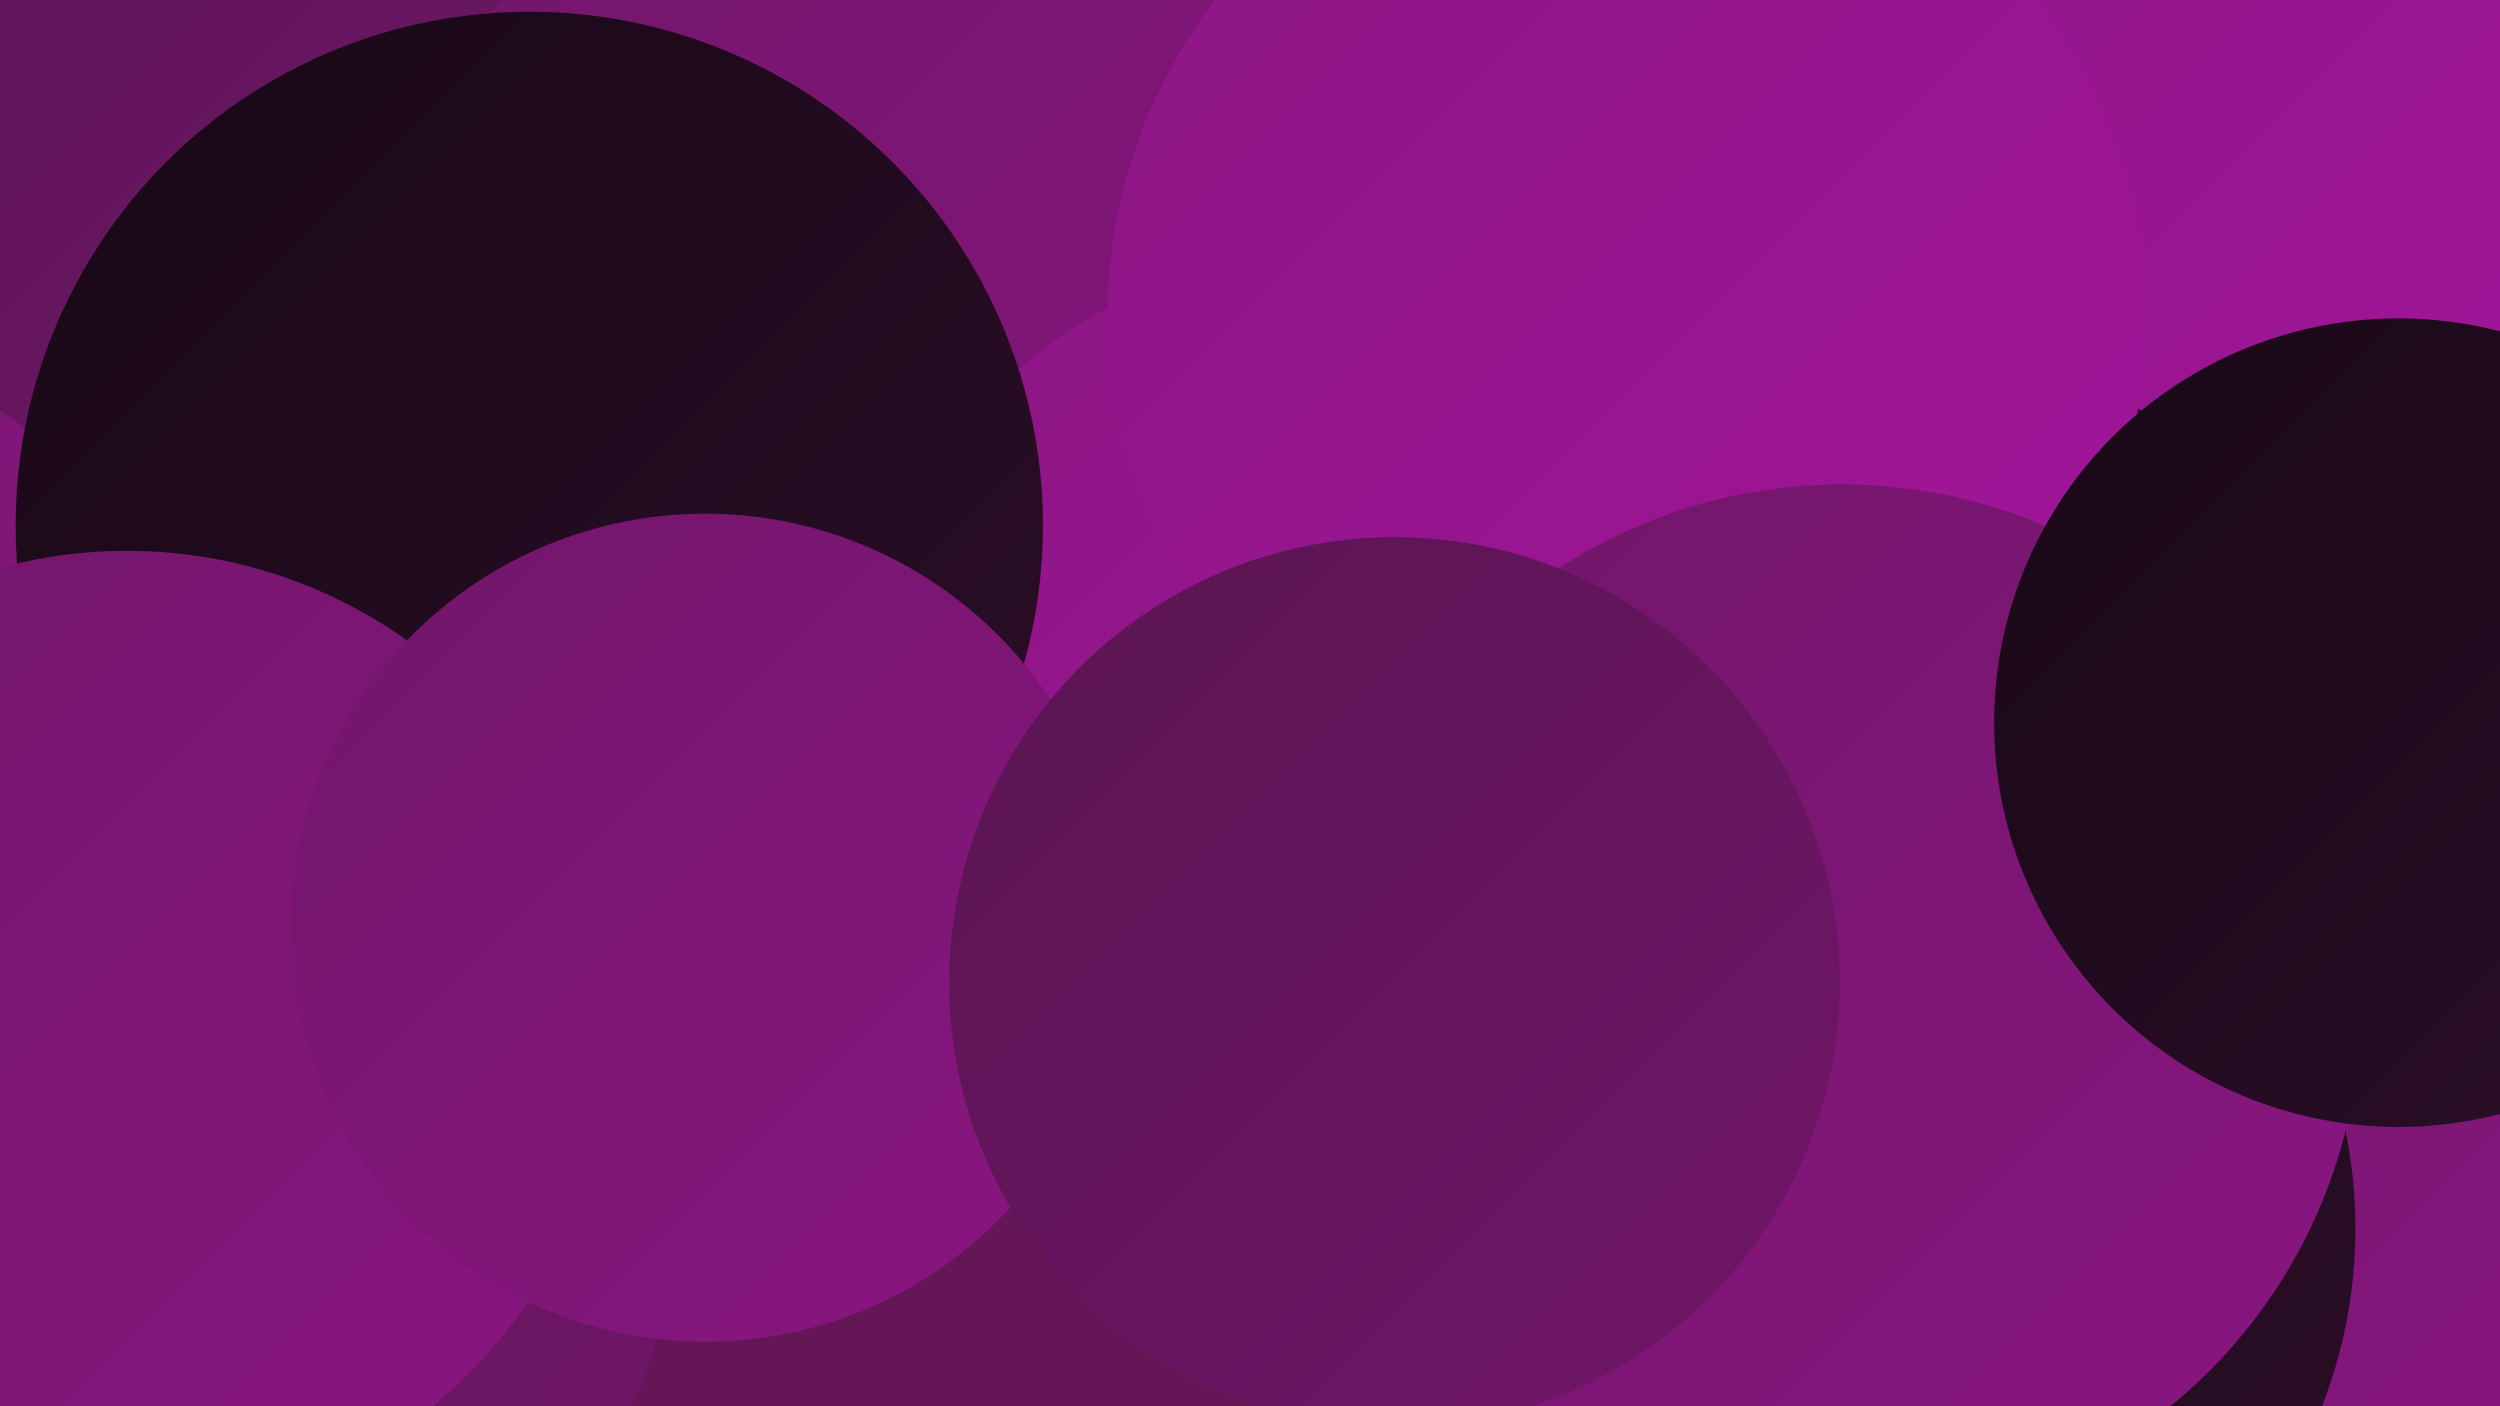 <?xml version="1.0" encoding="UTF-8"?><svg width="1280" height="720" xmlns="http://www.w3.org/2000/svg"><defs><linearGradient id="grad0" x1="0%" y1="0%" x2="100%" y2="100%"><stop offset="0%" style="stop-color:#180816;stop-opacity:1" /><stop offset="100%" style="stop-color:#2c0e29;stop-opacity:1" /></linearGradient><linearGradient id="grad1" x1="0%" y1="0%" x2="100%" y2="100%"><stop offset="0%" style="stop-color:#2c0e29;stop-opacity:1" /><stop offset="100%" style="stop-color:#42123d;stop-opacity:1" /></linearGradient><linearGradient id="grad2" x1="0%" y1="0%" x2="100%" y2="100%"><stop offset="0%" style="stop-color:#42123d;stop-opacity:1" /><stop offset="100%" style="stop-color:#591552;stop-opacity:1" /></linearGradient><linearGradient id="grad3" x1="0%" y1="0%" x2="100%" y2="100%"><stop offset="0%" style="stop-color:#591552;stop-opacity:1" /><stop offset="100%" style="stop-color:#711669;stop-opacity:1" /></linearGradient><linearGradient id="grad4" x1="0%" y1="0%" x2="100%" y2="100%"><stop offset="0%" style="stop-color:#711669;stop-opacity:1" /><stop offset="100%" style="stop-color:#8a1682;stop-opacity:1" /></linearGradient><linearGradient id="grad5" x1="0%" y1="0%" x2="100%" y2="100%"><stop offset="0%" style="stop-color:#8a1682;stop-opacity:1" /><stop offset="100%" style="stop-color:#a5159d;stop-opacity:1" /></linearGradient><linearGradient id="grad6" x1="0%" y1="0%" x2="100%" y2="100%"><stop offset="0%" style="stop-color:#a5159d;stop-opacity:1" /><stop offset="100%" style="stop-color:#180816;stop-opacity:1" /></linearGradient></defs><rect width="1280" height="720" fill="#651657" /><circle cx="645" cy="68" r="225" fill="url(#grad0)" /><circle cx="232" cy="274" r="232" fill="url(#grad4)" /><circle cx="956" cy="533" r="278" fill="url(#grad0)" /><circle cx="1017" cy="47" r="275" fill="url(#grad0)" /><circle cx="73" cy="52" r="286" fill="url(#grad4)" /><circle cx="1161" cy="456" r="201" fill="url(#grad4)" /><circle cx="138" cy="26" r="230" fill="url(#grad3)" /><circle cx="1155" cy="567" r="213" fill="url(#grad4)" /><circle cx="472" cy="176" r="278" fill="url(#grad4)" /><circle cx="1185" cy="12" r="217" fill="url(#grad5)" /><circle cx="956" cy="629" r="250" fill="url(#grad0)" /><circle cx="137" cy="633" r="206" fill="url(#grad3)" /><circle cx="671" cy="356" r="224" fill="url(#grad5)" /><circle cx="833" cy="162" r="266" fill="url(#grad5)" /><circle cx="271" cy="269" r="263" fill="url(#grad0)" /><circle cx="943" cy="514" r="266" fill="url(#grad4)" /><circle cx="65" cy="529" r="247" fill="url(#grad4)" /><circle cx="361" cy="475" r="212" fill="url(#grad4)" /><circle cx="1228" cy="370" r="207" fill="url(#grad0)" /><circle cx="714" cy="503" r="228" fill="url(#grad3)" /></svg>